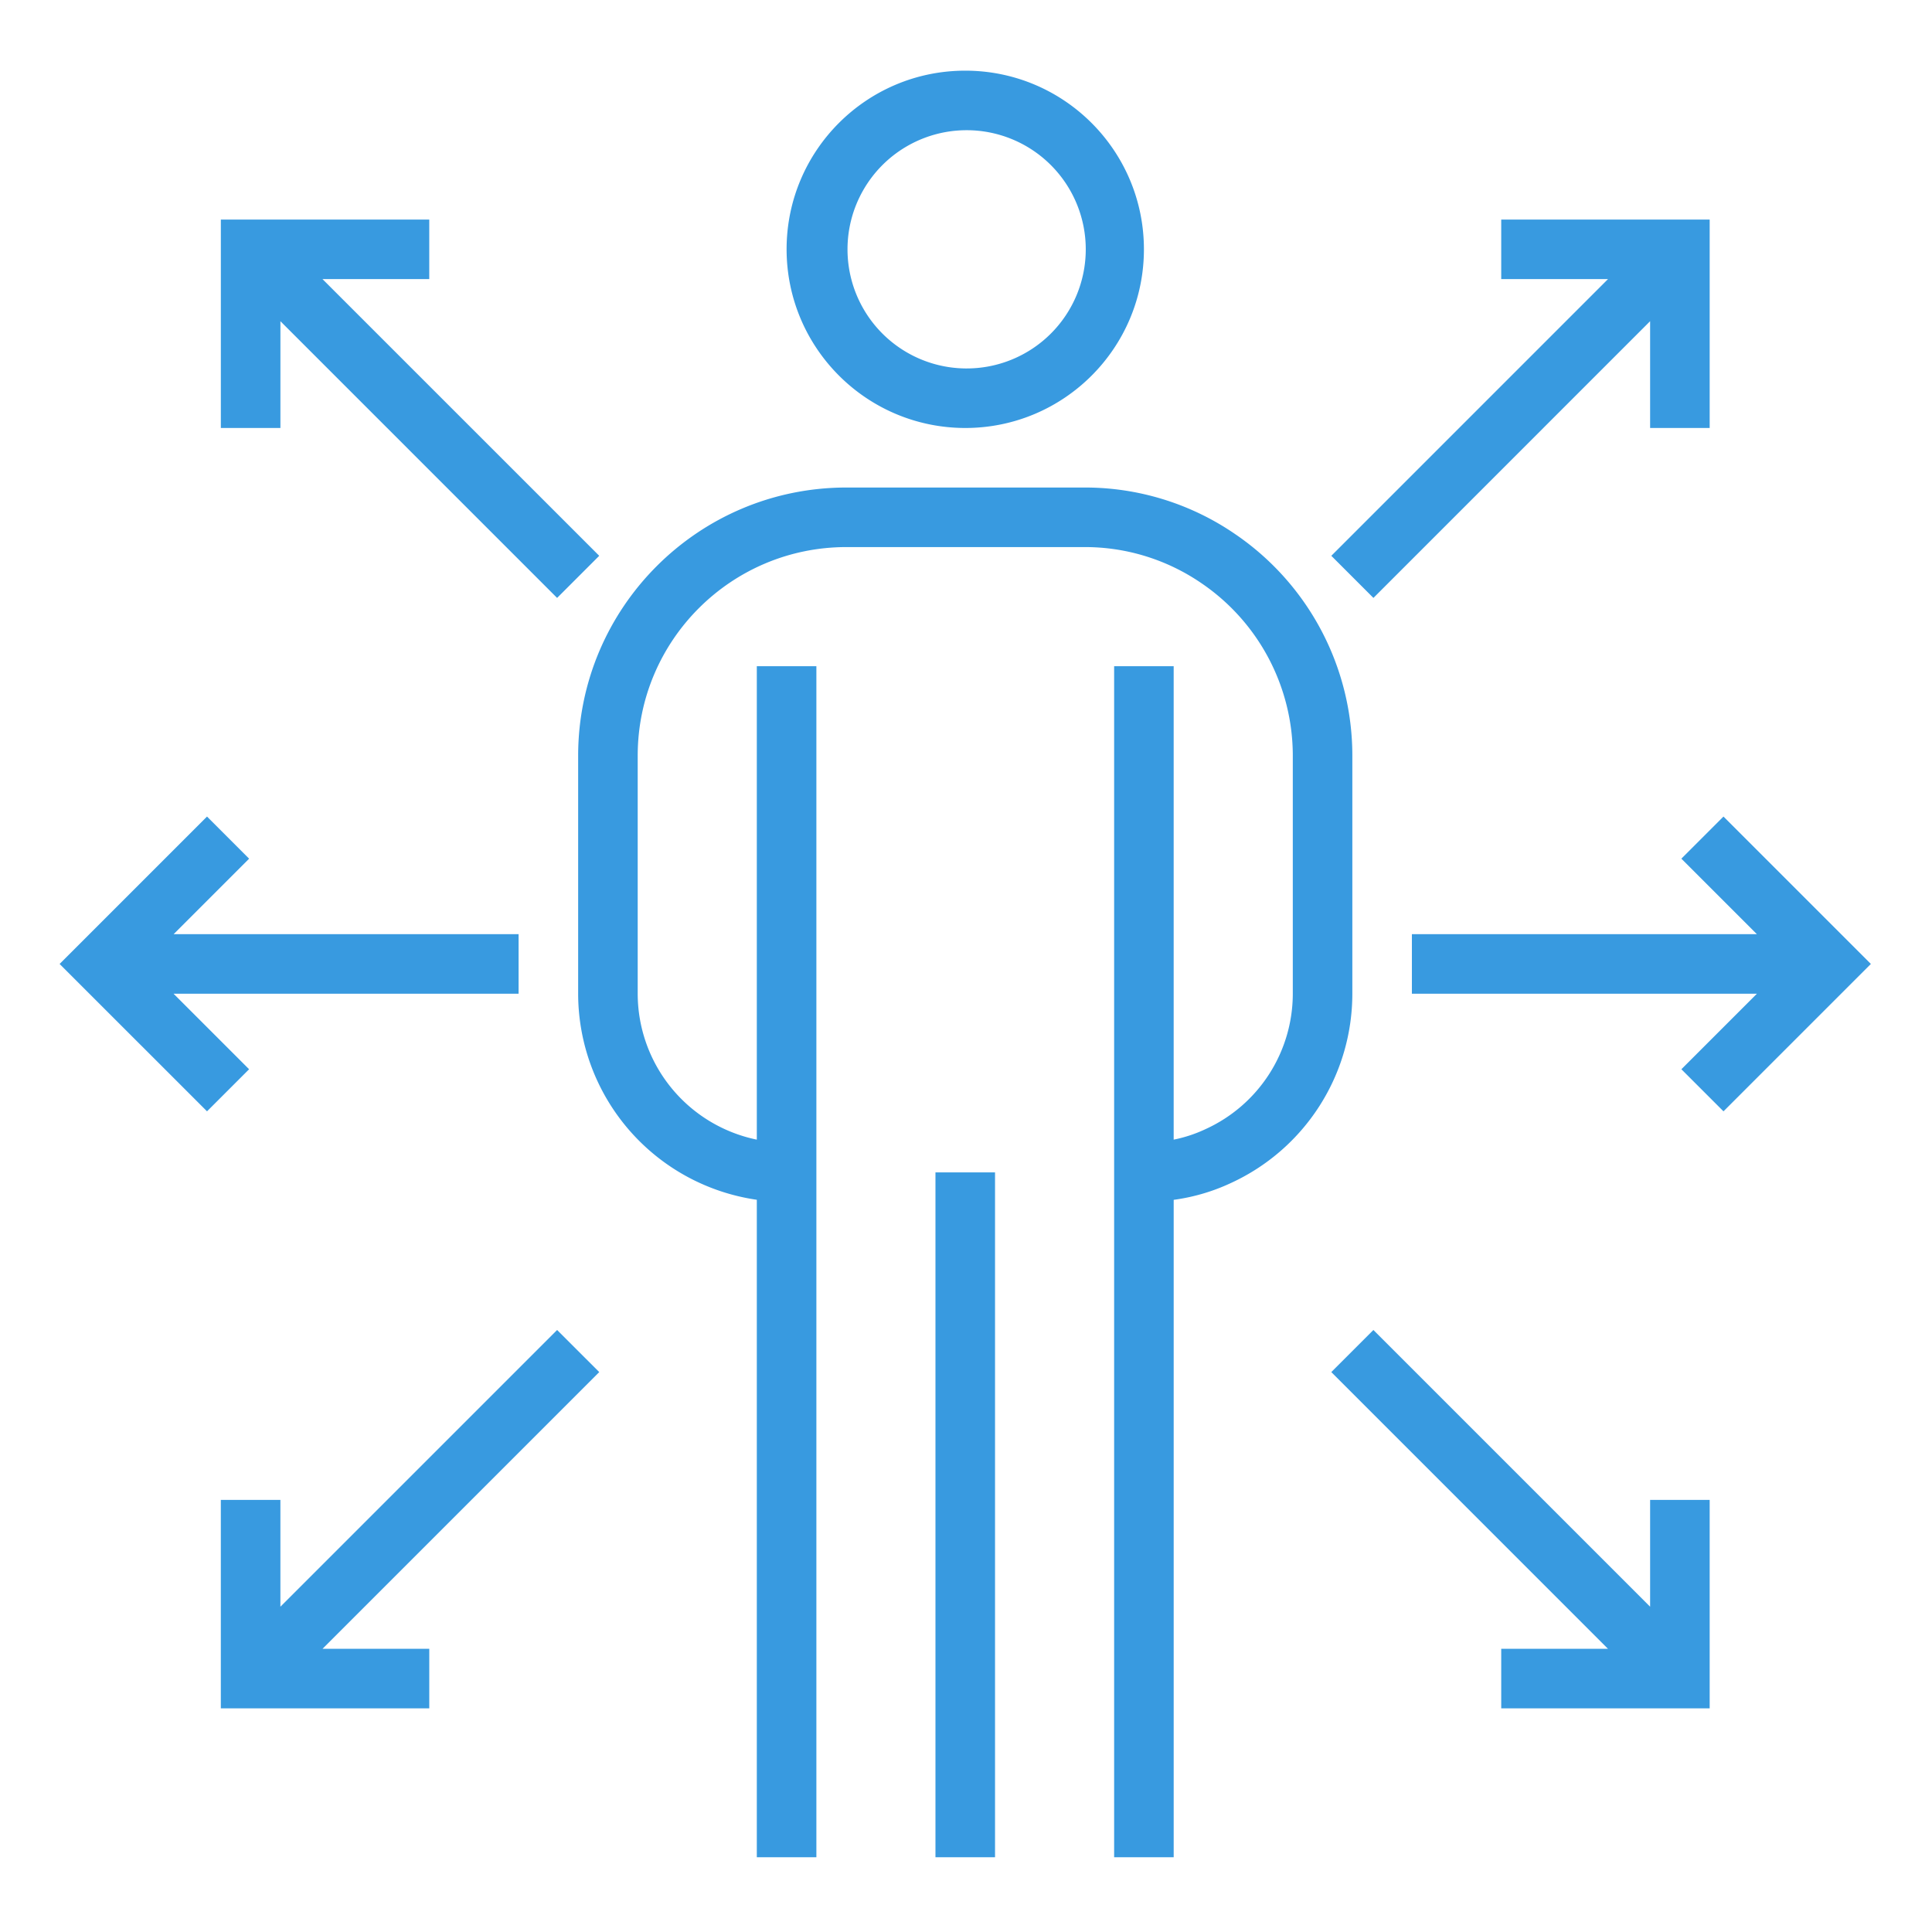 <svg width="120" height="120" fill="none" xmlns="http://www.w3.org/2000/svg"><path d="M83.996 46.926a16.642 16.642 0 00-7.273-13.748 16.464 16.464 0 00-9.372-2.897H52.555c-9.188.011-16.634 7.457-16.645 16.645v14.796A12.945 12.945 0 0047.007 74.52v40.837h3.7V41.378h-3.7v29.407a9.265 9.265 0 01-7.398-9.063V46.926c.008-7.146 5.8-12.937 12.946-12.946h14.796c2.6-.008 5.14.777 7.282 2.25a12.957 12.957 0 015.665 10.696v14.796a9.248 9.248 0 01-5.416 8.408 8.551 8.551 0 01-1.983.655V41.378h-3.698v73.979H72.9V74.524a12.218 12.218 0 003.534-1.035 12.944 12.944 0 007.562-11.767V46.926zm18.496 52.87L85.304 82.608l-2.615 2.615 17.187 17.188h-6.632v3.699h12.947V93.163h-3.699v6.633zM34.603 82.608L17.416 99.796v-6.633h-3.7v12.947h12.947v-3.699h-6.632L37.22 85.223l-2.616-2.615z" fill="#389AE0"/><path d="M58.103 72.819h3.7v42.538h-3.7V72.819zm48.945-22.101l-2.615 2.615 4.69 4.69H87.695v3.7h21.428l-4.69 4.69 2.615 2.614 9.155-9.154-9.155-9.155zM10.783 61.722H32.21v-3.698H10.783l4.69-4.69-2.615-2.617-9.155 9.156 9.155 9.154 2.614-2.614-4.69-4.69zm74.522-24.584l17.187-17.188v6.633h3.699V13.637H93.244v3.698h6.632L82.69 34.522l2.616 2.616zM17.416 19.95l17.187 17.188 2.616-2.616L20.03 17.335h6.632v-3.698H13.717v12.946h3.7V19.95zm42.538 6.633c6.128 0 11.097-4.969 11.097-11.097 0-6.13-4.969-11.097-11.097-11.097-6.13 0-11.097 4.967-11.097 11.097.007 6.126 4.97 11.09 11.097 11.097zm0-18.495a7.399 7.399 0 11-.001 14.797 7.399 7.399 0 01.001-14.797z" fill="#389AE0"/></svg>